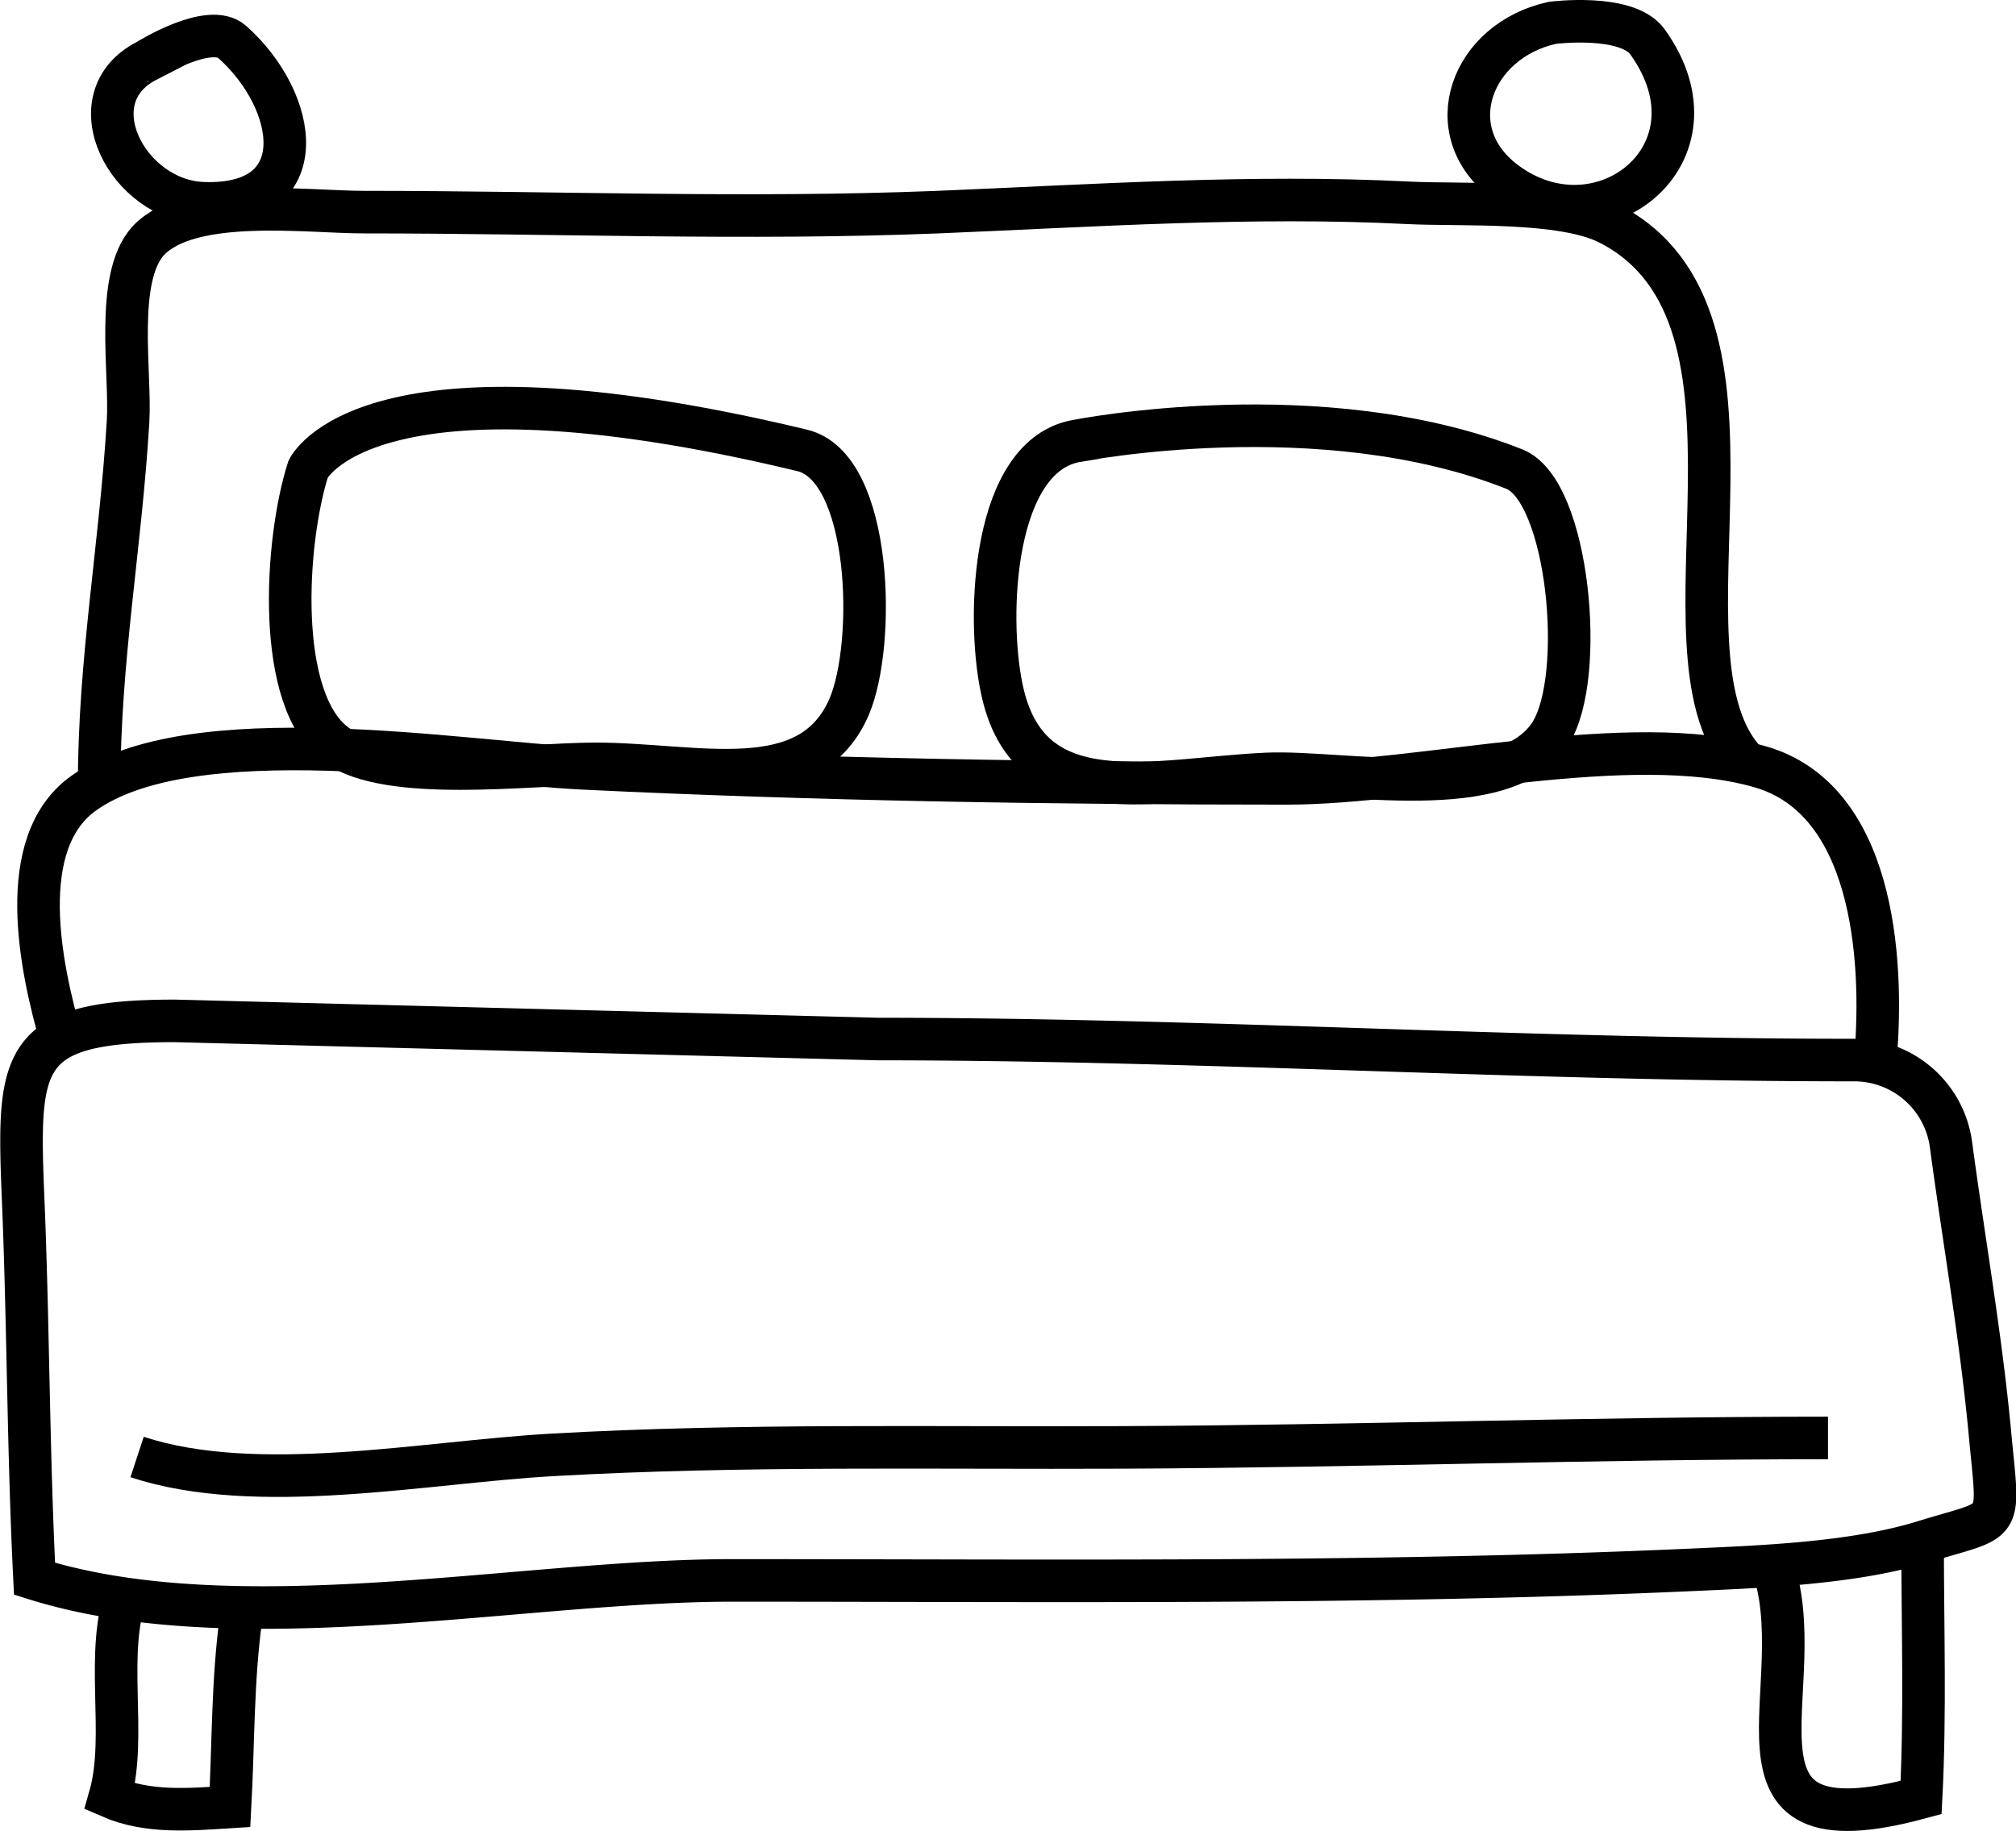 <?xml version="1.0" encoding="ISO-8859-1" standalone="no"?>
<svg xmlns="http://www.w3.org/2000/svg" width="134.26" height="121.96" viewBox="0 0 134.26 121.96">
  <g id="Calque_2" data-name="Calque 2">
    <g id="Pictos_literie" data-name="Pictos literie">
      <g>
        <path d="M6.6,52.45c0-8.56,1.43-16,1.93-24.4.19-3.2-.9-9.52,1.33-12,2.79-3,10.67-1.91,14.44-1.92,12.79,0,25.38.51,38.15,0,10.38-.43,20.93-1.15,31.34-.62,3.52.18,10.24-.22,13.38,1.39,12.17,6.24,2.61,28.27,8.88,35.62" style="fill: none;stroke: #000;stroke-miterlimit: 10;stroke-width: 2.835px"/>
        <path d="M15.46,2.79c4.43,3.94,5.54,11-1.9,10.75-5.05-.15-8.63-7-3.79-9.49C9.77,4.05,13.93,1.43,15.46,2.79Z" style="fill: none;stroke: #000;stroke-miterlimit: 10;stroke-width: 2.835px"/>
        <path d="M109.72,2.79c5.35,7.46-3.16,14.12-9.5,9.32C95.71,8.71,98,2.69,103.39,1.52,103.39,1.52,108.35.88,109.72,2.79Z" style="fill: none;stroke: #000;stroke-miterlimit: 10;stroke-width: 2.835px"/>
        <path d="M4.07,69.21C2.66,64.35,1,56.22,5.48,52.9c7.18-5.26,25.26-2.11,33.39-1.72,15.49.75,31.34,1,46.81,1,9.11,0,22.75-3.59,31.49-1.12,7.5,2.11,8.32,12.53,7.73,19.47" style="fill: none;stroke: #000;stroke-miterlimit: 10;stroke-width: 2.835px"/>
        <path d="M58.48,69.21c21.64,0,43.45,1.41,65,1.4a6.5,6.5,0,0,1,6.45,5.63c.86,6.4,2,12.85,2.6,19.29s1,5.49-4.45,7.17c-4.68,1.44-10.78,1.66-15.74,1.88-21.1.94-42.47.69-63.59.69-14,0-32.92,4.14-46.45-.11-.41-8.22-.41-16.39-.73-24.59C1.16,70.65,1,68,11.66,68Z" style="fill: none;stroke: #000;stroke-miterlimit: 10;stroke-width: 2.835px"/>
        <path d="M9.13,97.05c8,2.63,19.12.34,27.63-.14,12.67-.72,25.36-.44,38.06-.5,15.61-.07,31.26-.63,46.92-.63" style="fill: none;stroke: #000;stroke-miterlimit: 10;stroke-width: 2.835px"/>
        <path d="M8.5,105.9c-1.6,4.13,0,9.66-1.18,13.78,2.52,1.1,5.3.85,8,.68.23-4.25.16-8.42.73-12.56" style="fill: none;stroke: #000;stroke-miterlimit: 10;stroke-width: 2.835px"/>
        <path d="M117.94,104c3.09,8.12-4.65,19.72,10,15.73.29-5.61.1-11.34.1-17" style="fill: none;stroke: #000;stroke-miterlimit: 10;stroke-width: 2.835px"/>
        <path d="M53.42,30c4.66,1.11,4.93,12.88,3.13,17.08-2.63,6.09-10.12,3.8-16.91,3.8-4.41,0-13.73,1.25-17.22-1.24C18.29,46.69,19,36,20.52,31.25,20.52,31.25,24.32,23,53.42,30Z" style="fill: none;stroke: #000;stroke-miterlimit: 10;stroke-width: 2.835px"/>
        <path d="M100.86,31.25c3.61,1.44,4.78,13.81,2.41,17.58-3,4.81-13.92,2.5-18.89,2.72-7.57.34-15.94,2.88-17.68-5.75-1-4.79-.6-15.52,5.06-16.44C71.76,29.36,88,26.14,100.86,31.25Z" style="fill: none;stroke: #000;stroke-miterlimit: 10;stroke-width: 2.835px"/>
      </g>
    </g>
  </g>
</svg>
